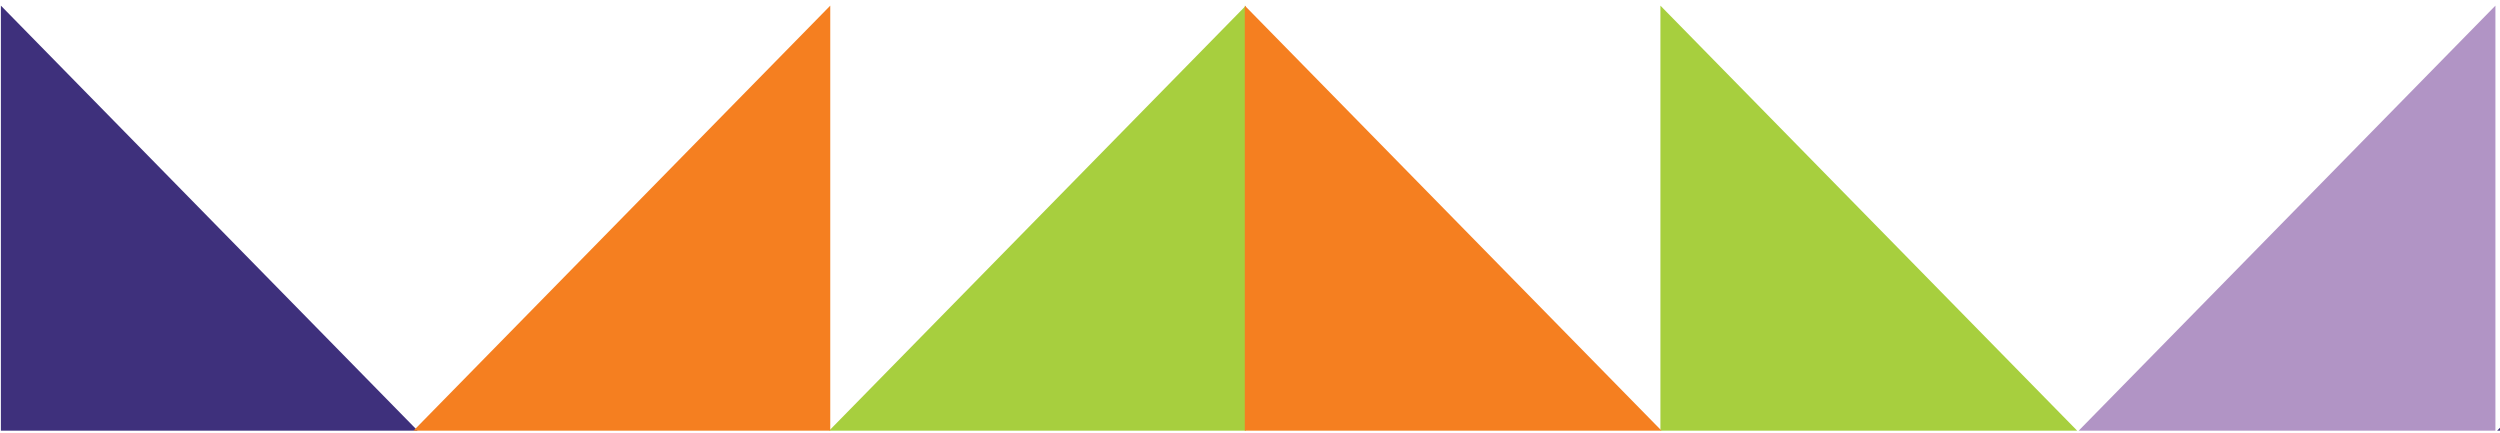 <svg width="300" height="52" viewBox="0 0 300 52" fill="none" xmlns="http://www.w3.org/2000/svg"><path d="M.106 51.677h50.007L.106.677v51z" fill="#3E307C"/><path d="M199.25 51.677h50.006l-50.006-51v51zM149.506 51.677H99.5l50.006-51v51z" fill="#A7CF3E"/><path d="M149.375 51.677h50.006l-50.006-51v51zM99.631 51.677H49.625l50.006-51v51z" fill="#F57F20"/><path d="M349.663 51.677h-50.007l50.007-51v51z" fill="#3E307C"/><path d="M299.45 51.677h-50.006l50.006-51v51z" fill="#B194C5"/></svg>